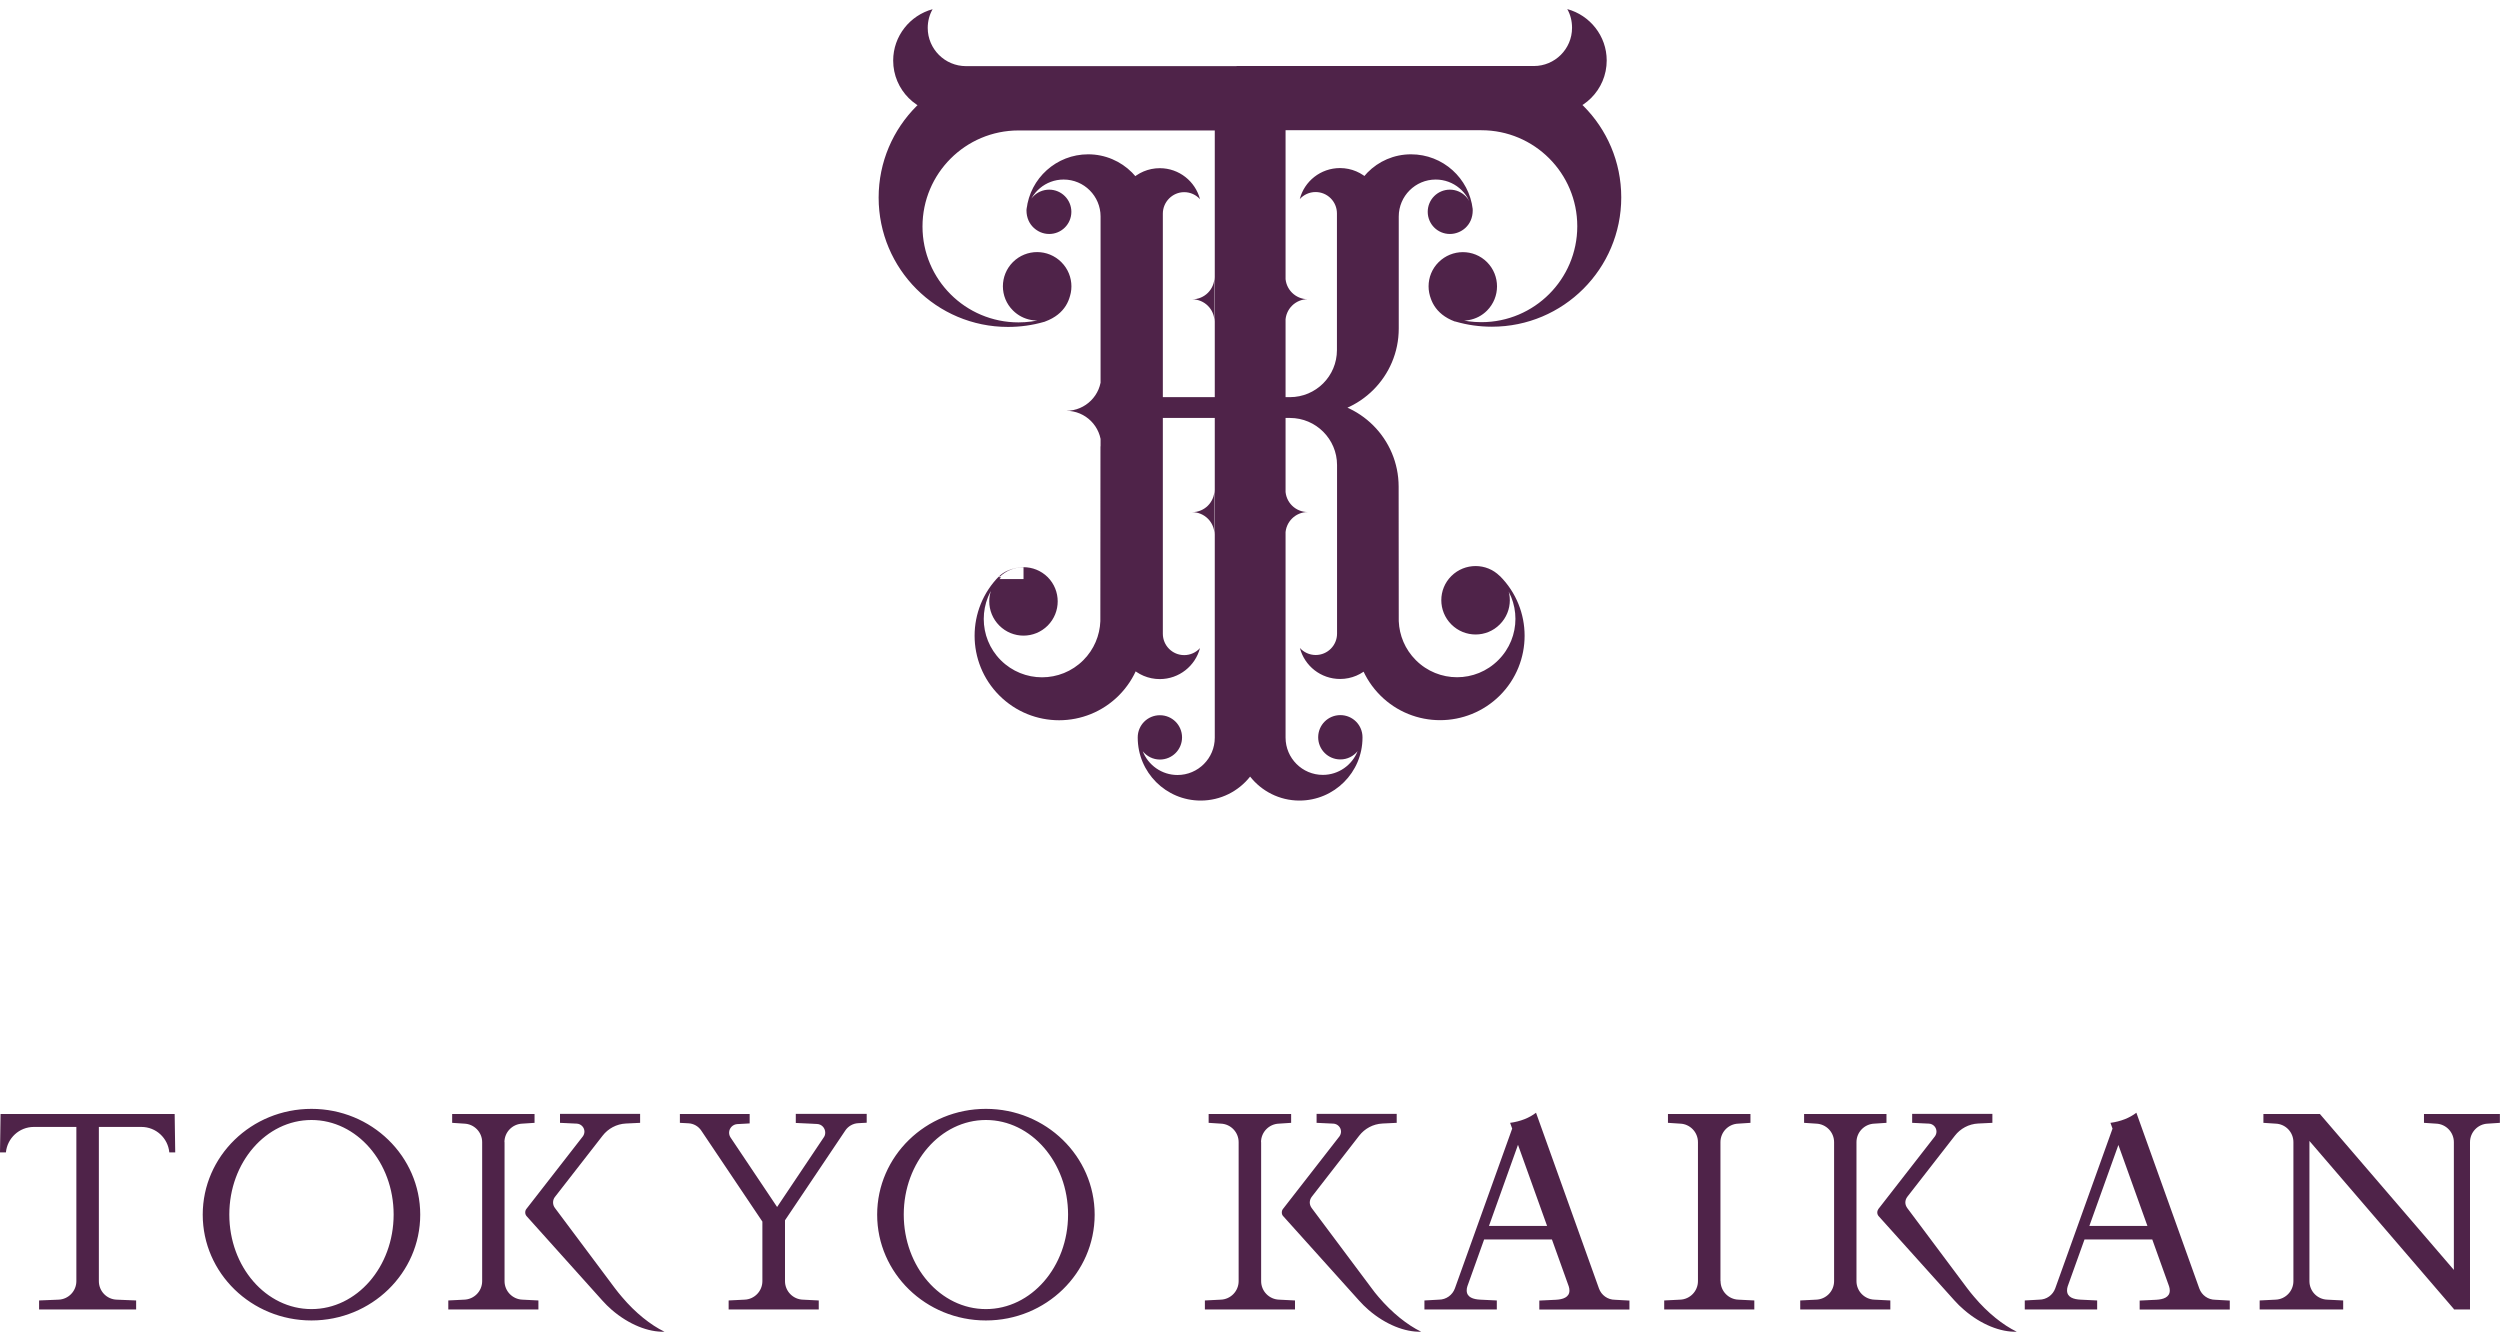 <?xml version="1.0" encoding="utf-8"?>
<!-- Generator: Adobe Illustrator 23.0.0, SVG Export Plug-In . SVG Version: 6.00 Build 0)  -->
<svg version="1.1" id="レイヤー_1" xmlns="http://www.w3.org/2000/svg" xmlns:xlink="http://www.w3.org/1999/xlink" x="0px"
	 y="0px" viewBox="0 0 220 118" style="enable-background:new 0 0 220 118;" xml:space="preserve">
<style type="text/css">
	.st0{fill:#4F2349;}
</style>
<g>
	<path class="st0" d="M151.41,112.74c0,0.88,0.7,1.6,1.57,1.63l1.4,0.07v0.79h-7.93v-0.79l1.4-0.07c0.87-0.03,1.57-0.75,1.57-1.63
		v-12.23c0-0.88-0.7-1.6-1.57-1.63l-1.07-0.07v-0.78h7.26v0.78l-1.07,0.07c-0.88,0.03-1.57,0.75-1.57,1.63V112.74z M12.44,99.17
		c1.29,0,2.34,0.98,2.46,2.24h0.52l-0.05-3.38H0.05L0,101.41h0.52c0.12-1.25,1.17-2.24,2.46-2.24H12.44z M6.72,98.71v14.03
		c0,0.88-0.7,1.6-1.57,1.63l-1.71,0.07v0.79h8.54v-0.79l-1.71-0.07c-0.88-0.03-1.57-0.75-1.57-1.63V98.71H6.72z M27.41,97.58
		c5.28,0,9.57,4.17,9.57,9.31c0,5.14-4.29,9.31-9.57,9.31c-5.29,0-9.57-4.17-9.57-9.31C17.84,101.75,22.12,97.58,27.41,97.58
		 M27.41,115.2c3.99,0,7.23-3.72,7.23-8.32c0-4.59-3.24-8.32-7.23-8.32c-4,0-7.23,3.73-7.23,8.32
		C20.18,111.48,23.41,115.2,27.41,115.2 M86.76,97.58c5.28,0,9.57,4.17,9.57,9.31c0,5.14-4.28,9.31-9.57,9.31
		c-5.29,0-9.57-4.17-9.57-9.31C77.19,101.75,81.47,97.58,86.76,97.58 M86.76,115.2c3.99,0,7.23-3.72,7.23-8.32
		c0-4.59-3.24-8.32-7.23-8.32c-3.99,0-7.23,3.73-7.23,8.32C79.53,111.48,82.77,115.2,86.76,115.2 M44.39,100.51
		c0-0.88,0.7-1.6,1.58-1.63l1.07-0.07v-0.78h-7.25v0.78l1.06,0.07c0.88,0.03,1.58,0.75,1.58,1.63v12.23c0,0.88-0.7,1.6-1.58,1.63
		l-1.4,0.07v0.79h7.93v-0.79l-1.4-0.07c-0.88-0.03-1.58-0.75-1.58-1.63V100.51z M53,114.44c0.26,0.29,0.54,0.57,0.84,0.83
		c1.5,1.29,3.22,1.97,4.63,1.92c-1.21-0.59-2.55-1.65-3.74-3.06c-0.22-0.25-0.42-0.51-0.62-0.77l-5.27-7.05
		c-0.11-0.14-0.17-0.31-0.17-0.49c0-0.19,0.06-0.37,0.18-0.51l4.18-5.37c0.48-0.62,1.22-1.03,2.05-1.07l1.25-0.06v-0.79h-7.05v0.79
		l1.48,0.07c0.37,0.02,0.67,0.33,0.67,0.7c0,0.15-0.05,0.29-0.13,0.41l-4.98,6.4c-0.07,0.09-0.1,0.19-0.1,0.31
		c0,0.13,0.05,0.24,0.12,0.32L53,114.44z M110.97,100.51c0-0.88,0.7-1.6,1.58-1.63l1.07-0.07v-0.78h-7.26v0.78l1.07,0.07
		c0.87,0.03,1.57,0.75,1.57,1.63v12.23c0,0.88-0.7,1.6-1.57,1.63l-1.4,0.07v0.79h7.93v-0.79l-1.4-0.07
		c-0.88-0.03-1.58-0.75-1.58-1.63V100.51z M119.59,114.44c0.26,0.29,0.54,0.57,0.84,0.83c1.49,1.29,3.22,1.97,4.63,1.92
		c-1.21-0.59-2.55-1.65-3.75-3.06c-0.22-0.25-0.42-0.51-0.61-0.77l-5.27-7.05c-0.1-0.14-0.17-0.31-0.17-0.49
		c0-0.19,0.07-0.37,0.18-0.51l4.17-5.37c0.48-0.62,1.22-1.03,2.05-1.07l1.25-0.06v-0.79h-7.05v0.79l1.48,0.07
		c0.37,0.02,0.67,0.33,0.67,0.7c0,0.15-0.05,0.29-0.13,0.41l-4.98,6.4c-0.07,0.09-0.1,0.19-0.1,0.31c0,0.13,0.04,0.24,0.12,0.32
		L119.59,114.44z M67.09,107.23v5.51c0,0.88-0.7,1.6-1.57,1.63l-1.4,0.07v0.79h7.93v-0.79l-1.4-0.07c-0.87-0.03-1.57-0.75-1.57-1.63
		l0-5.51H67.09z M64.29,100.1c-0.08-0.12-0.13-0.27-0.13-0.42c0-0.41,0.33-0.74,0.73-0.76l0.57-0.03l0.51-0.03v-0.83h-6.14v0.78
		l0.74,0.04c0.48,0.02,0.89,0.27,1.14,0.64l5.85,8.71l1.09-1.59L64.29,100.1z M67.31,107.82l0.25,0.37h0.98l5.85-8.71
		c0.25-0.37,0.67-0.62,1.14-0.64l0.74-0.04v-0.78h-6.24v0.8l1.29,0.06l0.57,0.03c0.41,0.01,0.73,0.35,0.73,0.76
		c0,0.16-0.04,0.3-0.13,0.42L67.31,107.82z M135.17,97.92c-0.58,0.45-1.37,0.77-2.28,0.89l5.16,14.39c0.04,0.12,0.06,0.24,0.06,0.37
		c0,0.6-0.59,0.78-1.19,0.81l-1.46,0.07v0.79h7.93v-0.79l-1.27-0.07c-0.65,0-1.2-0.41-1.41-0.99L135.17,97.92 M133.15,99.1
		l-5.12,14.28c-0.21,0.58-0.76,0.99-1.41,0.99l-1.27,0.07v0.79h6.37v-0.79l-1.46-0.07c-0.6-0.03-1.19-0.2-1.19-0.81
		c0-0.13,0.02-0.25,0.06-0.37l4.78-13.36L133.15,99.1z M136.78,107.88h-6.66v1.19h6.66V107.88z M163.37,100.51
		c0-0.88,0.7-1.6,1.58-1.63l1.06-0.07v-0.78h-7.25v0.78l1.06,0.07c0.88,0.03,1.58,0.75,1.58,1.63v12.23c0,0.88-0.7,1.6-1.58,1.63
		l-1.4,0.07v0.79h7.93v-0.79l-1.4-0.07c-0.88-0.03-1.58-0.75-1.58-1.63V100.51z M171.99,114.44c0.26,0.29,0.54,0.57,0.85,0.83
		c1.49,1.29,3.22,1.97,4.63,1.92c-1.21-0.59-2.55-1.65-3.74-3.06c-0.22-0.25-0.42-0.51-0.62-0.77l-5.27-7.05
		c-0.1-0.14-0.17-0.31-0.17-0.49c0-0.19,0.07-0.37,0.18-0.51l4.18-5.37c0.48-0.62,1.22-1.03,2.05-1.07l1.25-0.06v-0.79h-7.06v0.79
		l1.48,0.07c0.37,0.02,0.66,0.33,0.66,0.7c0,0.15-0.05,0.29-0.13,0.41l-4.98,6.4c-0.06,0.09-0.1,0.19-0.1,0.31
		c0,0.13,0.05,0.24,0.12,0.32L171.99,114.44z M188,97.92c-0.58,0.45-1.37,0.77-2.28,0.89l5.16,14.39c0.04,0.12,0.06,0.24,0.06,0.37
		c0,0.6-0.59,0.78-1.19,0.81l-1.46,0.07v0.79h7.93v-0.79l-1.27-0.07c-0.65,0-1.2-0.41-1.41-0.99L188,97.92 M185.98,99.1l-5.12,14.28
		c-0.21,0.58-0.76,0.99-1.41,0.99l-1.27,0.07v0.79h6.37v-0.79l-1.46-0.07c-0.6-0.03-1.19-0.2-1.19-0.81c0-0.13,0.02-0.25,0.06-0.37
		l4.79-13.36L185.98,99.1z M189.61,107.88h-6.66v1.19h6.66V107.88z M217.36,115.23v-14.72c0-0.88,0.7-1.6,1.57-1.63l1.06-0.07v-0.78
		h-6.68v0.78l1.06,0.07c0.87,0.03,1.57,0.75,1.57,1.63v14.72H217.36z M199.18,98.03v0.78l1.07,0.07c0.88,0.03,1.57,0.75,1.57,1.63
		v12.23c0,0.88-0.7,1.6-1.57,1.63l-1.4,0.07v0.79h7.35v-0.79l-1.4-0.07c-0.88-0.03-1.57-0.75-1.57-1.63V98.03H199.18z M217.27,113.3
		l-13.12-15.27h-2.96l14.78,17.2L217.27,113.3z"/>
	<path class="st0" d="M87.9,50.73c0.85-0.83,2.17-0.83,2.17-0.83v1.06h-2.14L87.9,50.73z M92.2,50.79c-1.18-1.17-3.08-1.17-4.26,0
		c-1.18,1.17-1.18,3.08,0,4.26c1.18,1.18,3.08,1.18,4.26,0C93.37,53.87,93.37,51.97,92.2,50.79 M87.94,50.69
		c-2.9,2.9-2.9,7.61,0,10.51c2.91,2.91,7.61,2.91,10.52,0c1.45-1.46,2.18-3.36,2.17-5.27V39.28h-3.79l-0.01,15.39
		c-0.05,1.25-0.55,2.48-1.5,3.43c-2.01,2.01-5.26,2-7.26,0c-2-2-2-5.26,0-7.26L87.94,50.69z M127.72,50.69
		c-1.18,1.17-1.18,3.08,0,4.26c1.18,1.18,3.09,1.18,4.26,0c1.18-1.18,1.18-3.08,0-4.26C130.81,49.52,128.9,49.52,127.72,50.69
		 M102.18,36.01h11.54l5.57,3.26v16.66c0,1.91,0.72,3.81,2.18,5.27c2.9,2.9,7.61,2.9,10.52,0c2.9-2.9,2.9-7.61,0-10.51l-0.14,0.14
		c2.01,2,2.01,5.26,0,7.26c-2,2.01-5.26,2.01-7.26,0c-0.95-0.95-1.45-2.18-1.5-3.43l-0.01-11.83c0-4.21-3.41-7.62-7.63-7.62h-13.27
		 M102.19,36.78h11.33c2.28,0,4.14,1.86,4.14,4.14v14.84c0,1.04-0.84,1.88-1.88,1.88c-0.55,0-1.05-0.24-1.39-0.62
		c0.41,1.58,1.84,2.73,3.54,2.73c2.02,0,3.66-1.64,3.66-3.66V39.02l-7.19-3.01h-12.21L102.19,36.78z M96.91,33.07
		c0,1.7-1.38,3.08-3.08,3.08c1.7,0,3.08,1.38,3.08,3.08V33.07z M106.87,43.11c0,1.08-0.87,1.96-1.96,1.96
		c1.08,0,1.96,0.88,1.96,1.96V43.11z M113.12,47.02c0-1.08,0.88-1.96,1.96-1.96c-1.08,0-1.96-0.87-1.96-1.96V47.02z M94.28,18.64
		c0-1.07-0.87-1.95-1.95-1.95c-1.08,0-1.95,0.87-1.95,1.95c0,1.08,0.87,1.95,1.95,1.95C93.41,20.59,94.28,19.72,94.28,18.64
		 M90.58,17.93c-0.23,0-0.25,0.54-0.25,0.58c0,1.34,1.05,2.08,2.01,2.08L90.58,17.93 M111.17,9.99V5.82H85.01
		c-1.86,0-3.37-1.51-3.37-3.36c0-0.6,0.15-1.16,0.43-1.65c-1.99,0.54-3.47,2.36-3.47,4.52c0,2.58,2.09,4.67,4.67,4.67H111.17z
		 M106.87,24.38c0,1.08-0.87,1.96-1.96,1.96c1.08,0,1.96,0.87,1.96,1.96V24.38z M113.12,28.29c0-1.08,0.88-1.96,1.96-1.96
		c-1.08,0-1.96-0.88-1.96-1.96V28.29z M88.7,6.01c-6.28,0-11.38,5.09-11.38,11.38c0,6.28,5.09,11.38,11.38,11.38
		c1.1,0,2.16-0.15,3.16-0.44c0.04-0.01,0.08-0.02,0.11-0.03l-0.15-0.22c-0.7,0.19-1.44,0.29-2.19,0.29c-4.67,0-8.45-3.78-8.45-8.44
		c0-4.66,3.78-8.45,8.45-8.45h17.89V6.01L88.7,6.01z M93.4,23.07c-1.18-1.18-3.08-1.18-4.26-0.01c-1.18,1.18-1.18,3.09,0,4.26
		c0.9,0.9,2.22,1.11,3.32,0.64c0.34-0.14,0.66-0.36,0.94-0.64C94.58,26.15,94.58,24.25,93.4,23.07 M91.98,28.29
		c1.77-0.65,2.3-1.99,2.3-3.2h-3.01v3.2H91.98z M136.72,9.99c2.58,0,4.67-2.09,4.67-4.67c0-2.16-1.48-3.98-3.47-4.52
		c0.28,0.49,0.42,1.05,0.42,1.65c0,1.86-1.51,3.36-3.36,3.36h-26.16v4.17H136.72z M112.47,6.01v5.45h17.89
		c4.66,0,8.44,3.78,8.44,8.45c0,4.66-3.78,8.44-8.44,8.44c-0.76,0-1.5-0.1-2.2-0.29l-0.15,0.22c0.04,0.01,0.08,0.02,0.12,0.03
		c1,0.29,2.07,0.44,3.16,0.44c6.28,0,11.38-5.09,11.38-11.38c0-6.29-5.09-11.38-11.38-11.38L112.47,6.01z M126.6,23.07
		c-1.18,1.17-1.18,3.08,0,4.26c0.28,0.28,0.6,0.49,0.94,0.64c1.1,0.47,2.43,0.26,3.32-0.64c1.17-1.18,1.17-3.08,0-4.26
		C129.68,21.89,127.78,21.9,126.6,23.07 M128.73,28.29v-3.2h-3.01c0,1.2,0.53,2.54,2.3,3.2H128.73z M98.4,56.1
		c0,2.02,1.64,3.66,3.66,3.66c1.7,0,3.13-1.16,3.54-2.73c-0.34,0.38-0.84,0.62-1.39,0.62c-1.04,0-1.88-0.84-1.88-1.88V18.8
		c0-1.04,0.85-1.89,1.88-1.89c0.55,0,1.05,0.24,1.39,0.62c-0.41-1.57-1.84-2.73-3.54-2.73c-2.02,0-3.66,1.64-3.66,3.66V56.1z
		 M102.18,36.01h15.52l1.27-0.34l2.61-17.22c0-2.02-1.64-3.66-3.66-3.66c-1.7,0-3.14,1.16-3.54,2.73c0.34-0.38,0.84-0.62,1.39-0.62
		c1.04,0,1.88,0.84,1.88,1.88v12.03c0,2.29-1.85,4.14-4.14,4.14h-11.33L102.18,36.01z M101.22,19.04c0-3.01-2.45-5.46-5.46-5.46
		c-2.8,0-5.11,2.11-5.42,4.83l0.07,0.03c0.29-1.5,1.6-2.64,3.19-2.64c1.8,0,3.25,1.46,3.25,3.25v20.67h4.37V19.04z M125.64,18.64
		c0,1.08,0.87,1.95,1.95,1.95s1.95-0.87,1.95-1.95c0-1.07-0.87-1.95-1.95-1.95S125.64,17.56,125.64,18.64 M129.35,17.93l-1.76,2.66
		c0.97,0,2.01-0.74,2.01-2.08C129.6,18.46,129.58,17.93,129.35,17.93 M102.19,36.54h13.27c4.21,0,7.63-3.41,7.63-7.63l0-9.86
		c0-1.79,1.46-3.25,3.25-3.25c1.58,0,2.91,1.13,3.19,2.64l0.07-0.03c-0.32-2.72-2.62-4.83-5.43-4.83c-3.01,0-5.4,2.45-5.4,5.46
		v16.47h-16.71v1.03 M119.9,64.88c0-1.08-0.87-1.95-1.95-1.95c-1.08,0-1.95,0.87-1.95,1.95c0,1.08,0.87,1.95,1.95,1.95
		c0.61,0,1.16-0.28,1.52-0.73c-0.48,1.22-1.67,2.09-3.06,2.09c-1.81,0-3.28-1.47-3.28-3.28V8.82h-1.92h-2.39h-1.92v56.1
		c0,1.81-1.47,3.28-3.28,3.28c-1.39,0-2.58-0.87-3.06-2.09c0.36,0.44,0.9,0.73,1.51,0.73c1.08,0,1.95-0.87,1.95-1.95
		c0-1.08-0.87-1.95-1.95-1.95c-1.08,0-1.95,0.87-1.95,1.95v0.02c0,3.06,2.48,5.54,5.54,5.54c1.76,0,3.33-0.82,4.35-2.11
		c1.01,1.28,2.58,2.11,4.34,2.11c3.06,0,5.55-2.48,5.55-5.54V64.88z"/>
</g>
</svg>
